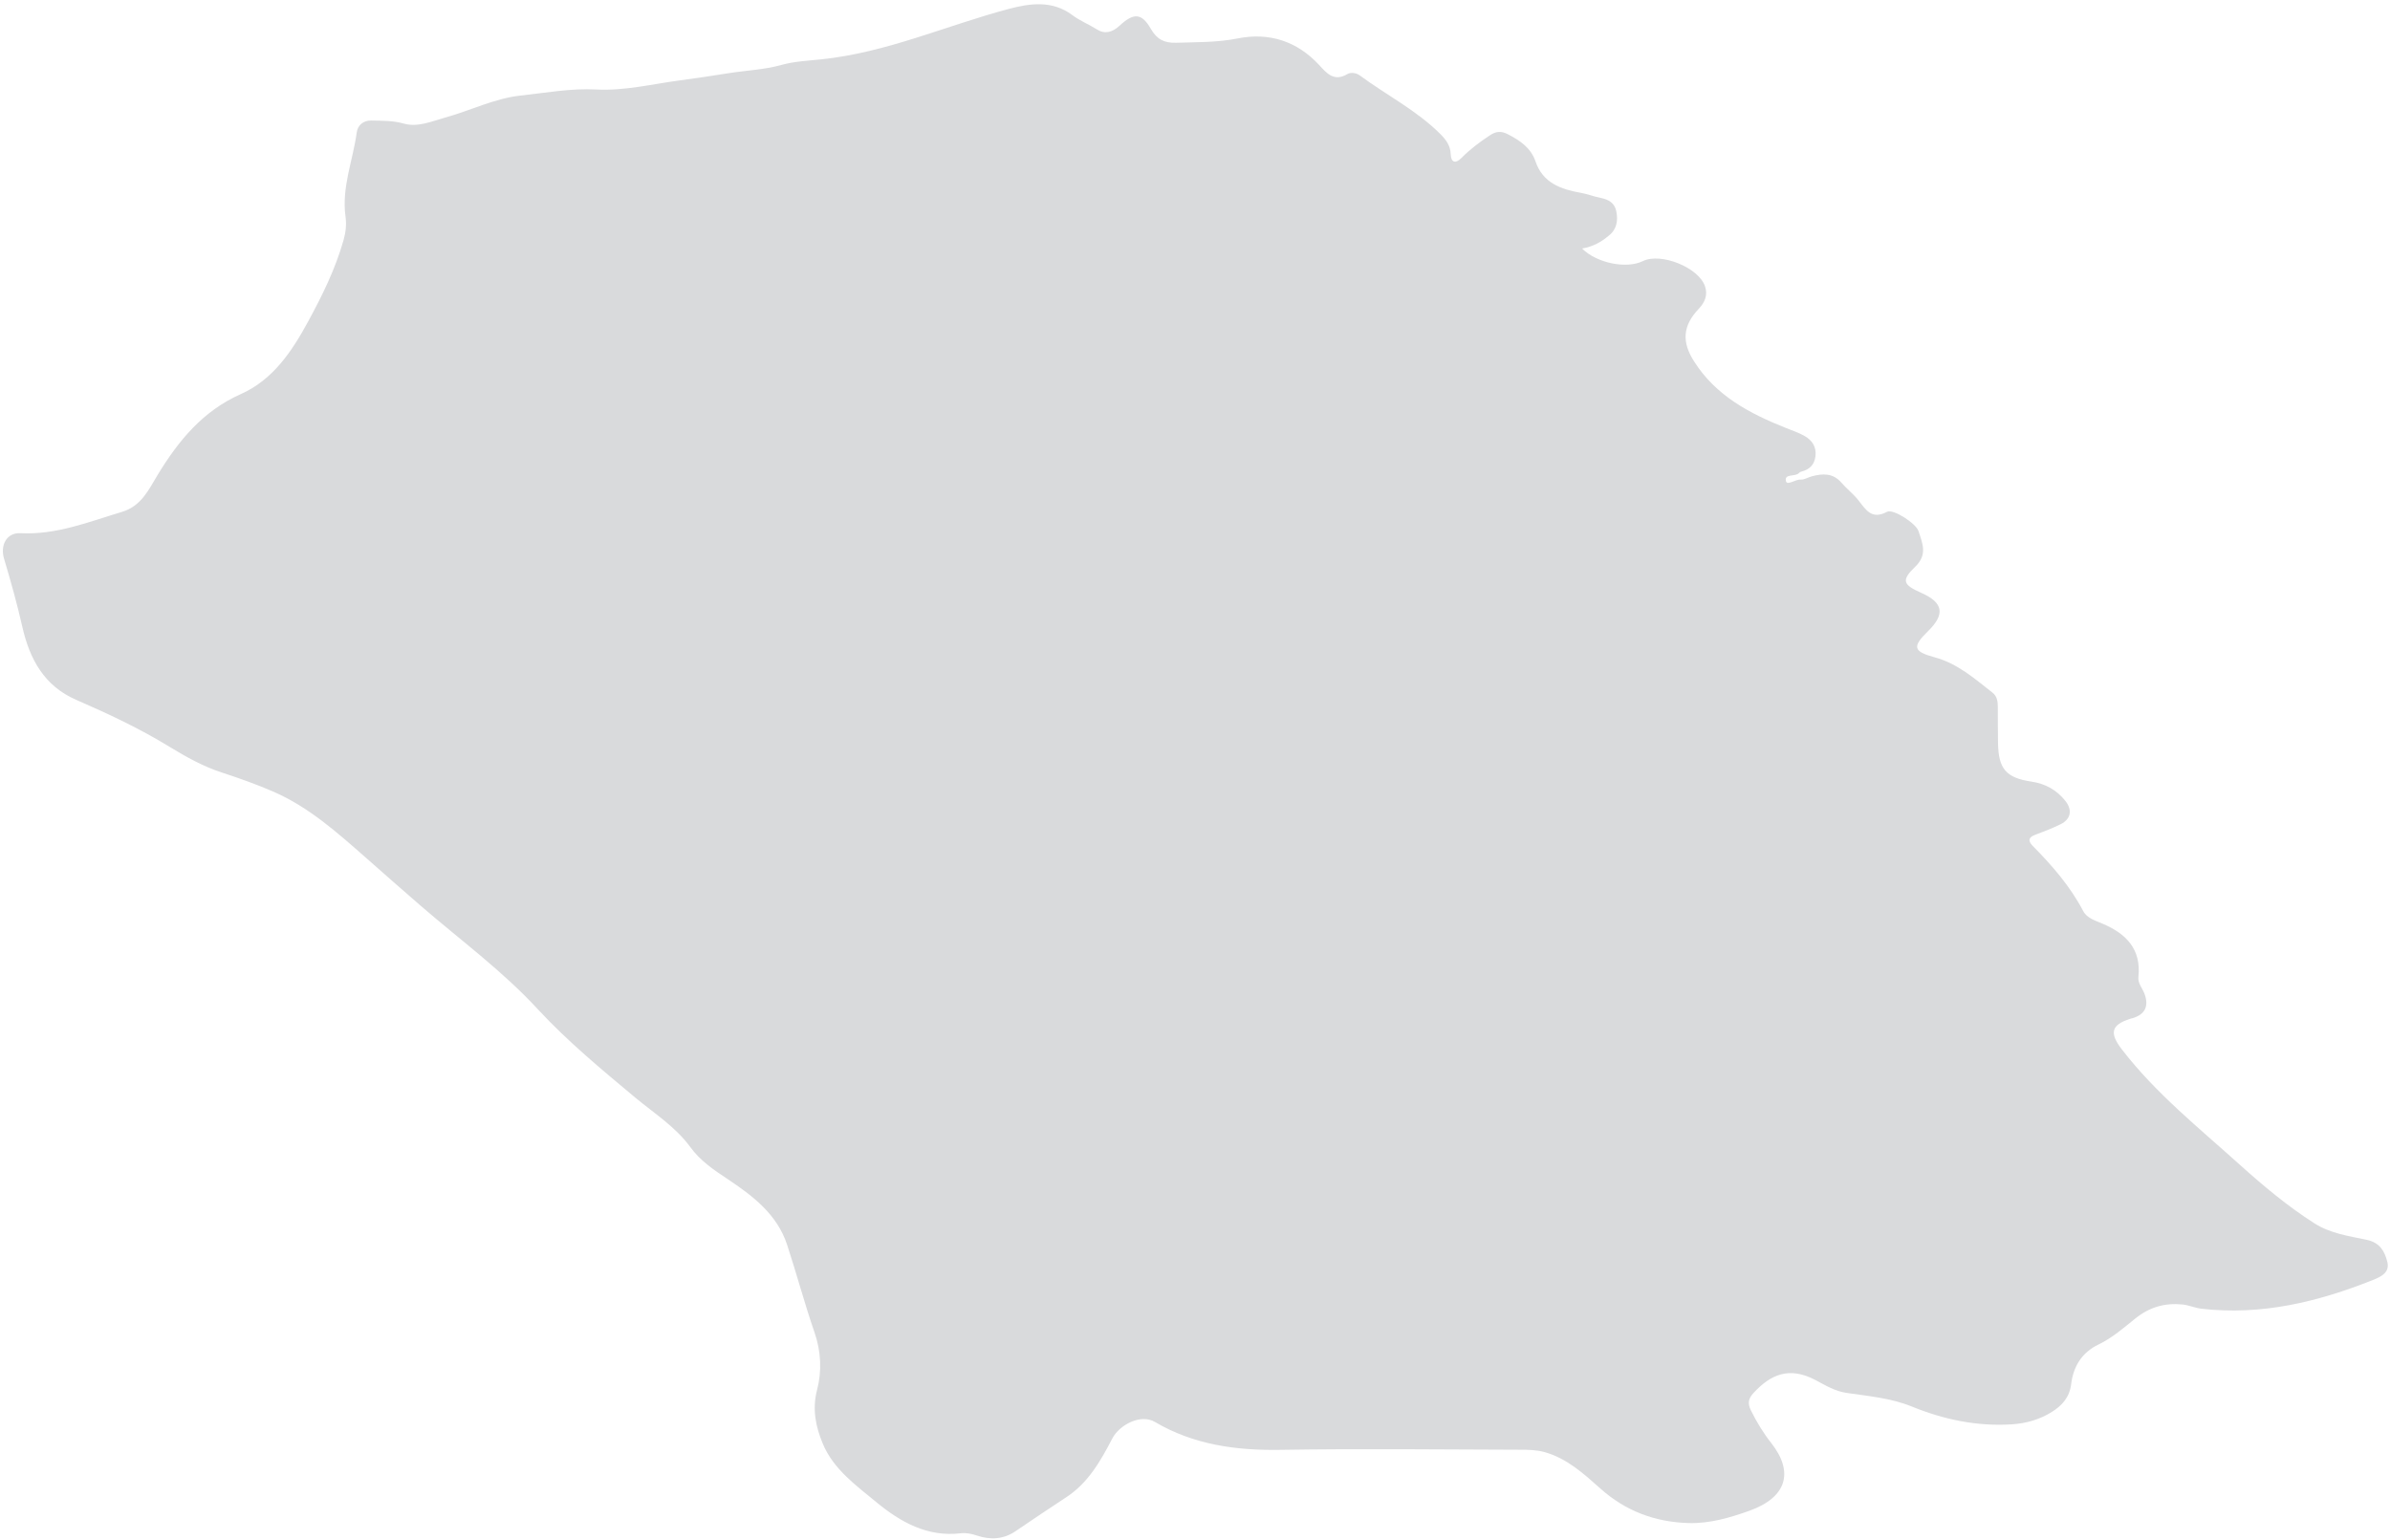 <?xml version="1.0" encoding="UTF-8" standalone="no"?><svg xmlns="http://www.w3.org/2000/svg" xmlns:xlink="http://www.w3.org/1999/xlink" fill="#d9dadc" height="142" preserveAspectRatio="xMidYMid meet" version="1" viewBox="-0.3 -0.4 220.3 142.0" width="220.3" zoomAndPan="magnify"><g id="change1_1"><path d="M145.53,22.51c1.38,1.37,4.11,1.89,5.6,1.16c1.66-0.81,5.14,0.58,5.73,2.32c0.27,0.79,0,1.47-0.57,2.07 c-1.5,1.57-1.58,3.07-0.44,4.85c2.01,3.17,5.11,4.8,8.44,6.13c0.59,0.24,1.2,0.44,1.75,0.75c0.7,0.4,1.11,1.01,1,1.88 c-0.1,0.78-0.55,1.21-1.28,1.4c-0.08,0.02-0.16,0.05-0.21,0.11c-0.35,0.41-1.4,0.04-1.23,0.77c0.11,0.45,0.86-0.18,1.37-0.14 c0.33,0.02,0.67-0.21,1.01-0.3c1.01-0.27,1.96-0.32,2.74,0.59c0.49,0.57,1.11,1.04,1.57,1.63c0.69,0.88,1.22,1.8,2.63,1.05 c0.57-0.3,2.67,1.07,2.9,1.78c0.36,1.11,0.86,2.17-0.3,3.28c-1.31,1.26-1.14,1.66,0.55,2.41c2.04,0.9,2.23,1.97,0.62,3.54 c-1.45,1.42-1.38,1.86,0.61,2.4c2.12,0.57,3.69,1.97,5.34,3.26c0.42,0.33,0.49,0.8,0.49,1.3c0,1.12,0,2.24,0.02,3.36 c0.04,2.36,0.74,3.19,3.07,3.54c1.29,0.19,2.32,0.76,3.13,1.77c0.67,0.84,0.53,1.68-0.43,2.16c-0.75,0.37-1.53,0.67-2.31,0.96 c-0.63,0.23-0.75,0.54-0.26,1.04c1.8,1.82,3.46,3.73,4.66,6.02c0.34,0.64,1.12,0.87,1.78,1.15c2.17,0.92,3.57,2.34,3.3,4.9 c-0.07,0.6,0.37,1.04,0.56,1.56c0.42,1.12,0.07,1.9-1.1,2.25c-0.08,0.02-0.16,0.03-0.23,0.06c-1.73,0.56-1.93,1.29-0.76,2.81 c3.13,4.07,7.12,7.25,10.9,10.66c2.17,1.95,4.38,3.8,6.84,5.37c1.5,0.96,3.19,1.18,4.83,1.53c1.24,0.26,1.66,1.08,1.9,2.02 c0.25,0.97-0.53,1.37-1.32,1.68c-5.08,2.03-10.29,3.29-15.82,2.65c-0.59-0.07-1.15-0.33-1.74-0.39c-1.6-0.16-3.02,0.23-4.33,1.28 c-1.08,0.87-2.14,1.8-3.41,2.41c-1.55,0.74-2.33,2.06-2.52,3.66c-0.15,1.24-0.88,1.99-1.77,2.55c-1.1,0.69-2.33,1.06-3.71,1.15 c-3.22,0.2-6.25-0.44-9.2-1.64c-1.94-0.79-4-0.96-6.03-1.26c-1.07-0.16-1.95-0.7-2.85-1.18c-2.44-1.29-4.15-0.51-5.72,1.19 c-0.46,0.5-0.57,0.93-0.24,1.6c0.53,1.08,1.16,2.11,1.89,3.03c2.08,2.66,1.43,4.99-2.04,6.23c-1.77,0.63-3.62,1.18-5.58,1.13 c-3.1-0.09-5.81-1.1-8.14-3.18c-1.54-1.37-3.06-2.77-5.14-3.36c-0.76-0.21-1.5-0.22-2.25-0.22c-7.36-0.02-14.72-0.11-22.08,0.01 c-4.11,0.07-8.03-0.47-11.59-2.57c-1.34-0.79-3.29,0.3-3.92,1.5c-1.08,2.07-2.22,4.11-4.26,5.44c-1.56,1.02-3.11,2.07-4.66,3.12 c-1.11,0.76-2.31,0.83-3.54,0.42c-0.51-0.17-1.02-0.28-1.53-0.22c-3.07,0.37-5.57-1.05-7.75-2.85c-1.88-1.55-3.99-3.06-4.96-5.41 c-0.64-1.54-1-3.17-0.52-4.98c0.44-1.7,0.37-3.52-0.25-5.3c-0.92-2.66-1.64-5.39-2.52-8.06c-0.93-2.82-3.16-4.5-5.51-6.07 c-1.25-0.83-2.49-1.66-3.41-2.93c-1.35-1.85-3.31-3.1-5.05-4.54c-3.11-2.6-6.23-5.17-9-8.16c-3.27-3.55-7.18-6.41-10.82-9.56 c-1.69-1.46-3.36-2.94-5.03-4.41c-2.63-2.31-5.25-4.66-8.5-6.08c-1.56-0.68-3.17-1.25-4.79-1.78c-1.72-0.56-3.27-1.43-4.8-2.36 c-2.75-1.69-5.66-3.05-8.62-4.34c-2.93-1.27-4.28-3.73-4.96-6.72c-0.48-2.12-1.07-4.22-1.69-6.3c-0.36-1.21,0.22-2.4,1.51-2.34 c3.33,0.17,6.31-1.05,9.38-1.97c1.78-0.54,2.46-2.07,3.28-3.42c1.92-3.15,4.15-5.87,7.65-7.43c2.97-1.32,4.71-3.93,6.21-6.69 c1.31-2.41,2.52-4.86,3.27-7.52c0.2-0.71,0.28-1.43,0.18-2.14c-0.38-2.69,0.68-5.18,1.03-7.76c0.09-0.69,0.62-1.13,1.36-1.11 c0.99,0.02,1.98,0,2.97,0.28c1.31,0.37,2.58-0.21,3.81-0.55c2.33-0.64,4.56-1.77,6.95-2.03c2.32-0.25,4.65-0.69,7.02-0.56 c2.6,0.13,5.12-0.5,7.67-0.84c1.49-0.2,2.99-0.42,4.47-0.66c1.64-0.26,3.31-0.32,4.92-0.77c1.18-0.33,2.44-0.38,3.64-0.51 c6.04-0.62,11.53-3.12,17.3-4.65c1.89-0.5,3.99-0.83,5.85,0.57c0.69,0.52,1.52,0.85,2.27,1.32c0.72,0.46,1.42,0.27,2.06-0.32 c1.32-1.23,2.06-1.21,2.91,0.27c0.56,0.98,1.25,1.31,2.32,1.28c1.91-0.06,3.79-0.02,5.7-0.4c2.86-0.57,5.45,0.24,7.49,2.45 c0.7,0.76,1.37,1.57,2.6,0.84c0.31-0.19,0.83-0.12,1.16,0.13c2.46,1.81,5.22,3.21,7.41,5.39c0.52,0.52,0.93,1.06,0.96,1.86 c0.03,0.81,0.47,0.88,0.99,0.35c0.79-0.8,1.67-1.46,2.61-2.08c0.56-0.38,1.05-0.43,1.66-0.11c1.12,0.58,2.13,1.25,2.56,2.52 c0.67,1.97,2.34,2.56,4.15,2.88c0.64,0.11,1.22,0.35,1.84,0.47c0.75,0.15,1.29,0.46,1.45,1.22c0.18,0.87,0.05,1.69-0.7,2.27 C147.31,21.89,146.57,22.33,145.53,22.51z"/></g></svg>